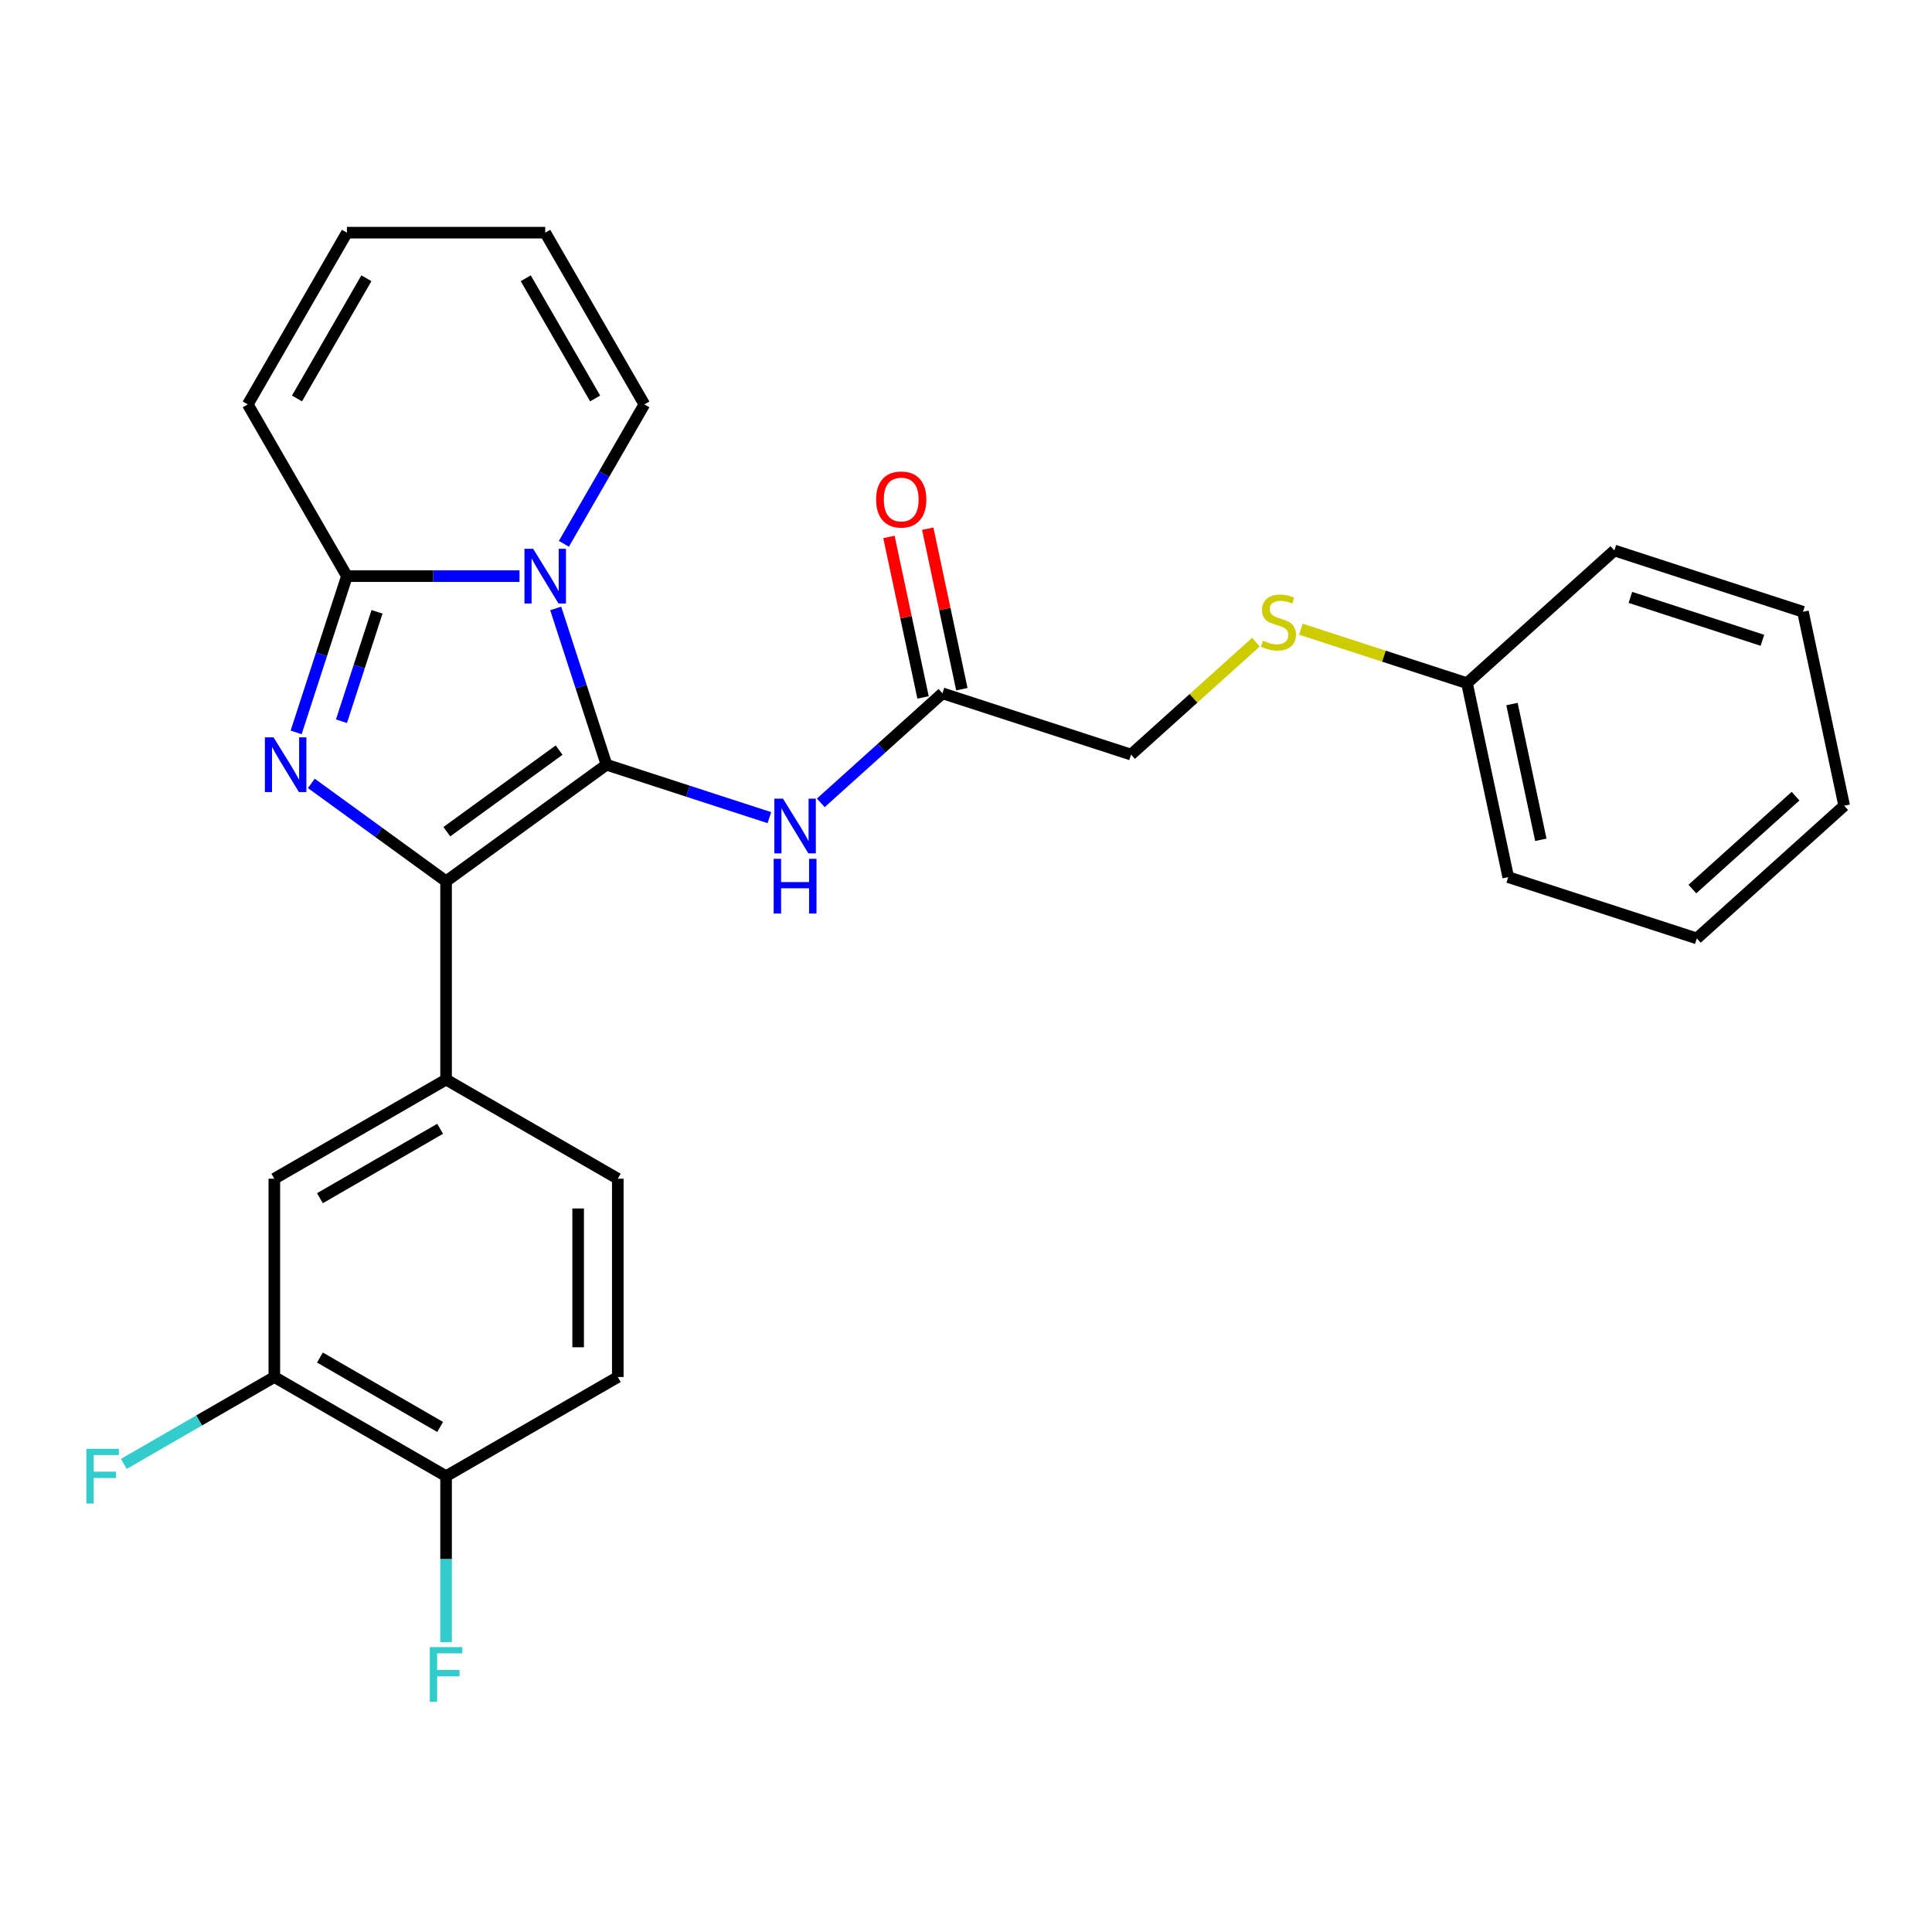 <?xml version='1.0' encoding='iso-8859-1'?>
<svg version='1.1' baseProfile='full'
              xmlns='http://www.w3.org/2000/svg'
                      xmlns:rdkit='http://www.rdkit.org/xml'
                      xmlns:xlink='http://www.w3.org/1999/xlink'
                  xml:space='preserve'
width='1000px' height='1000px' viewBox='0 0 1000 1000'>
<!-- END OF HEADER -->
<rect style='opacity:1.0;fill:#FFFFFF;stroke:none' width='1000' height='1000' x='0' y='0'> </rect>
<path class='bond-0' d='M 313.92,395.817 L 300.779,355.373' style='fill:none;fill-rule:evenodd;stroke:#000000;stroke-width:6px;stroke-linecap:butt;stroke-linejoin:miter;stroke-opacity:1' />
<path class='bond-0' d='M 300.779,355.373 L 287.637,314.928' style='fill:none;fill-rule:evenodd;stroke:#0000FF;stroke-width:6px;stroke-linecap:butt;stroke-linejoin:miter;stroke-opacity:1' />
<path class='bond-1' d='M 313.92,395.817 L 230.884,456.147' style='fill:none;fill-rule:evenodd;stroke:#000000;stroke-width:6px;stroke-linecap:butt;stroke-linejoin:miter;stroke-opacity:1' />
<path class='bond-1' d='M 289.399,388.26 L 231.273,430.49' style='fill:none;fill-rule:evenodd;stroke:#000000;stroke-width:6px;stroke-linecap:butt;stroke-linejoin:miter;stroke-opacity:1' />
<path class='bond-4' d='M 313.92,395.817 L 356.074,409.514' style='fill:none;fill-rule:evenodd;stroke:#000000;stroke-width:6px;stroke-linecap:butt;stroke-linejoin:miter;stroke-opacity:1' />
<path class='bond-4' d='M 356.074,409.514 L 398.229,423.211' style='fill:none;fill-rule:evenodd;stroke:#0000FF;stroke-width:6px;stroke-linecap:butt;stroke-linejoin:miter;stroke-opacity:1' />
<path class='bond-3' d='M 268.897,298.202 L 224.231,298.202' style='fill:none;fill-rule:evenodd;stroke:#0000FF;stroke-width:6px;stroke-linecap:butt;stroke-linejoin:miter;stroke-opacity:1' />
<path class='bond-3' d='M 224.231,298.202 L 179.564,298.202' style='fill:none;fill-rule:evenodd;stroke:#000000;stroke-width:6px;stroke-linecap:butt;stroke-linejoin:miter;stroke-opacity:1' />
<path class='bond-8' d='M 291.86,281.476 L 312.691,245.396' style='fill:none;fill-rule:evenodd;stroke:#0000FF;stroke-width:6px;stroke-linecap:butt;stroke-linejoin:miter;stroke-opacity:1' />
<path class='bond-8' d='M 312.691,245.396 L 333.522,209.315' style='fill:none;fill-rule:evenodd;stroke:#000000;stroke-width:6px;stroke-linecap:butt;stroke-linejoin:miter;stroke-opacity:1' />
<path class='bond-2' d='M 230.884,456.147 L 196.018,430.816' style='fill:none;fill-rule:evenodd;stroke:#000000;stroke-width:6px;stroke-linecap:butt;stroke-linejoin:miter;stroke-opacity:1' />
<path class='bond-2' d='M 196.018,430.816 L 161.153,405.485' style='fill:none;fill-rule:evenodd;stroke:#0000FF;stroke-width:6px;stroke-linecap:butt;stroke-linejoin:miter;stroke-opacity:1' />
<path class='bond-5' d='M 230.884,456.147 L 230.884,558.785' style='fill:none;fill-rule:evenodd;stroke:#000000;stroke-width:6px;stroke-linecap:butt;stroke-linejoin:miter;stroke-opacity:1' />
<path class='bond-27' d='M 153.282,379.091 L 166.423,338.647' style='fill:none;fill-rule:evenodd;stroke:#0000FF;stroke-width:6px;stroke-linecap:butt;stroke-linejoin:miter;stroke-opacity:1' />
<path class='bond-27' d='M 166.423,338.647 L 179.564,298.202' style='fill:none;fill-rule:evenodd;stroke:#000000;stroke-width:6px;stroke-linecap:butt;stroke-linejoin:miter;stroke-opacity:1' />
<path class='bond-27' d='M 176.747,373.302 L 185.946,344.99' style='fill:none;fill-rule:evenodd;stroke:#0000FF;stroke-width:6px;stroke-linecap:butt;stroke-linejoin:miter;stroke-opacity:1' />
<path class='bond-27' d='M 185.946,344.99 L 195.145,316.679' style='fill:none;fill-rule:evenodd;stroke:#000000;stroke-width:6px;stroke-linecap:butt;stroke-linejoin:miter;stroke-opacity:1' />
<path class='bond-10' d='M 179.564,298.202 L 128.245,209.315' style='fill:none;fill-rule:evenodd;stroke:#000000;stroke-width:6px;stroke-linecap:butt;stroke-linejoin:miter;stroke-opacity:1' />
<path class='bond-6' d='M 424.841,415.554 L 456.326,387.205' style='fill:none;fill-rule:evenodd;stroke:#0000FF;stroke-width:6px;stroke-linecap:butt;stroke-linejoin:miter;stroke-opacity:1' />
<path class='bond-6' d='M 456.326,387.205 L 487.81,358.856' style='fill:none;fill-rule:evenodd;stroke:#000000;stroke-width:6px;stroke-linecap:butt;stroke-linejoin:miter;stroke-opacity:1' />
<path class='bond-7' d='M 230.884,558.785 L 141.996,610.105' style='fill:none;fill-rule:evenodd;stroke:#000000;stroke-width:6px;stroke-linecap:butt;stroke-linejoin:miter;stroke-opacity:1' />
<path class='bond-7' d='M 227.814,584.261 L 165.593,620.184' style='fill:none;fill-rule:evenodd;stroke:#000000;stroke-width:6px;stroke-linecap:butt;stroke-linejoin:miter;stroke-opacity:1' />
<path class='bond-12' d='M 230.884,558.785 L 319.771,610.105' style='fill:none;fill-rule:evenodd;stroke:#000000;stroke-width:6px;stroke-linecap:butt;stroke-linejoin:miter;stroke-opacity:1' />
<path class='bond-15' d='M 497.85,356.722 L 489.021,315.187' style='fill:none;fill-rule:evenodd;stroke:#000000;stroke-width:6px;stroke-linecap:butt;stroke-linejoin:miter;stroke-opacity:1' />
<path class='bond-15' d='M 489.021,315.187 L 480.193,273.652' style='fill:none;fill-rule:evenodd;stroke:#FF0000;stroke-width:6px;stroke-linecap:butt;stroke-linejoin:miter;stroke-opacity:1' />
<path class='bond-15' d='M 477.771,360.99 L 468.942,319.455' style='fill:none;fill-rule:evenodd;stroke:#000000;stroke-width:6px;stroke-linecap:butt;stroke-linejoin:miter;stroke-opacity:1' />
<path class='bond-15' d='M 468.942,319.455 L 460.114,277.92' style='fill:none;fill-rule:evenodd;stroke:#FF0000;stroke-width:6px;stroke-linecap:butt;stroke-linejoin:miter;stroke-opacity:1' />
<path class='bond-18' d='M 487.81,358.856 L 585.425,390.573' style='fill:none;fill-rule:evenodd;stroke:#000000;stroke-width:6px;stroke-linecap:butt;stroke-linejoin:miter;stroke-opacity:1' />
<path class='bond-9' d='M 141.996,610.105 L 141.996,712.743' style='fill:none;fill-rule:evenodd;stroke:#000000;stroke-width:6px;stroke-linecap:butt;stroke-linejoin:miter;stroke-opacity:1' />
<path class='bond-13' d='M 333.522,209.315 L 282.203,120.427' style='fill:none;fill-rule:evenodd;stroke:#000000;stroke-width:6px;stroke-linecap:butt;stroke-linejoin:miter;stroke-opacity:1' />
<path class='bond-13' d='M 308.047,206.246 L 272.123,144.024' style='fill:none;fill-rule:evenodd;stroke:#000000;stroke-width:6px;stroke-linecap:butt;stroke-linejoin:miter;stroke-opacity:1' />
<path class='bond-11' d='M 141.996,712.743 L 230.884,764.062' style='fill:none;fill-rule:evenodd;stroke:#000000;stroke-width:6px;stroke-linecap:butt;stroke-linejoin:miter;stroke-opacity:1' />
<path class='bond-11' d='M 165.593,702.663 L 227.814,738.587' style='fill:none;fill-rule:evenodd;stroke:#000000;stroke-width:6px;stroke-linecap:butt;stroke-linejoin:miter;stroke-opacity:1' />
<path class='bond-19' d='M 141.996,712.743 L 103.045,735.231' style='fill:none;fill-rule:evenodd;stroke:#000000;stroke-width:6px;stroke-linecap:butt;stroke-linejoin:miter;stroke-opacity:1' />
<path class='bond-19' d='M 103.045,735.231 L 64.094,757.72' style='fill:none;fill-rule:evenodd;stroke:#33CCCC;stroke-width:6px;stroke-linecap:butt;stroke-linejoin:miter;stroke-opacity:1' />
<path class='bond-29' d='M 128.245,209.315 L 179.564,120.427' style='fill:none;fill-rule:evenodd;stroke:#000000;stroke-width:6px;stroke-linecap:butt;stroke-linejoin:miter;stroke-opacity:1' />
<path class='bond-29' d='M 153.721,206.246 L 189.644,144.024' style='fill:none;fill-rule:evenodd;stroke:#000000;stroke-width:6px;stroke-linecap:butt;stroke-linejoin:miter;stroke-opacity:1' />
<path class='bond-20' d='M 230.884,764.062 L 230.884,807.019' style='fill:none;fill-rule:evenodd;stroke:#000000;stroke-width:6px;stroke-linecap:butt;stroke-linejoin:miter;stroke-opacity:1' />
<path class='bond-20' d='M 230.884,807.019 L 230.884,849.975' style='fill:none;fill-rule:evenodd;stroke:#33CCCC;stroke-width:6px;stroke-linecap:butt;stroke-linejoin:miter;stroke-opacity:1' />
<path class='bond-28' d='M 230.884,764.062 L 319.771,712.743' style='fill:none;fill-rule:evenodd;stroke:#000000;stroke-width:6px;stroke-linecap:butt;stroke-linejoin:miter;stroke-opacity:1' />
<path class='bond-17' d='M 319.771,610.105 L 319.771,712.743' style='fill:none;fill-rule:evenodd;stroke:#000000;stroke-width:6px;stroke-linecap:butt;stroke-linejoin:miter;stroke-opacity:1' />
<path class='bond-17' d='M 299.243,625.5 L 299.243,697.347' style='fill:none;fill-rule:evenodd;stroke:#000000;stroke-width:6px;stroke-linecap:butt;stroke-linejoin:miter;stroke-opacity:1' />
<path class='bond-14' d='M 282.203,120.427 L 179.564,120.427' style='fill:none;fill-rule:evenodd;stroke:#000000;stroke-width:6px;stroke-linecap:butt;stroke-linejoin:miter;stroke-opacity:1' />
<path class='bond-16' d='M 650.054,332.38 L 617.74,361.477' style='fill:none;fill-rule:evenodd;stroke:#CCCC00;stroke-width:6px;stroke-linecap:butt;stroke-linejoin:miter;stroke-opacity:1' />
<path class='bond-16' d='M 617.74,361.477 L 585.425,390.573' style='fill:none;fill-rule:evenodd;stroke:#000000;stroke-width:6px;stroke-linecap:butt;stroke-linejoin:miter;stroke-opacity:1' />
<path class='bond-21' d='M 673.346,325.678 L 716.331,339.645' style='fill:none;fill-rule:evenodd;stroke:#CCCC00;stroke-width:6px;stroke-linecap:butt;stroke-linejoin:miter;stroke-opacity:1' />
<path class='bond-21' d='M 716.331,339.645 L 759.315,353.611' style='fill:none;fill-rule:evenodd;stroke:#000000;stroke-width:6px;stroke-linecap:butt;stroke-linejoin:miter;stroke-opacity:1' />
<path class='bond-22' d='M 759.315,353.611 L 780.655,454.007' style='fill:none;fill-rule:evenodd;stroke:#000000;stroke-width:6px;stroke-linecap:butt;stroke-linejoin:miter;stroke-opacity:1' />
<path class='bond-22' d='M 782.596,364.403 L 797.533,434.68' style='fill:none;fill-rule:evenodd;stroke:#000000;stroke-width:6px;stroke-linecap:butt;stroke-linejoin:miter;stroke-opacity:1' />
<path class='bond-23' d='M 759.315,353.611 L 835.591,284.933' style='fill:none;fill-rule:evenodd;stroke:#000000;stroke-width:6px;stroke-linecap:butt;stroke-linejoin:miter;stroke-opacity:1' />
<path class='bond-24' d='M 780.655,454.007 L 878.27,485.724' style='fill:none;fill-rule:evenodd;stroke:#000000;stroke-width:6px;stroke-linecap:butt;stroke-linejoin:miter;stroke-opacity:1' />
<path class='bond-25' d='M 835.591,284.933 L 933.206,316.65' style='fill:none;fill-rule:evenodd;stroke:#000000;stroke-width:6px;stroke-linecap:butt;stroke-linejoin:miter;stroke-opacity:1' />
<path class='bond-25' d='M 843.89,309.213 L 912.22,331.415' style='fill:none;fill-rule:evenodd;stroke:#000000;stroke-width:6px;stroke-linecap:butt;stroke-linejoin:miter;stroke-opacity:1' />
<path class='bond-30' d='M 878.27,485.724 L 954.545,417.046' style='fill:none;fill-rule:evenodd;stroke:#000000;stroke-width:6px;stroke-linecap:butt;stroke-linejoin:miter;stroke-opacity:1' />
<path class='bond-30' d='M 875.976,460.167 L 929.368,412.092' style='fill:none;fill-rule:evenodd;stroke:#000000;stroke-width:6px;stroke-linecap:butt;stroke-linejoin:miter;stroke-opacity:1' />
<path class='bond-26' d='M 933.206,316.65 L 954.545,417.046' style='fill:none;fill-rule:evenodd;stroke:#000000;stroke-width:6px;stroke-linecap:butt;stroke-linejoin:miter;stroke-opacity:1' />
<path  class='atom-1' d='M 275.943 284.042
L 285.223 299.042
Q 286.143 300.522, 287.623 303.202
Q 289.103 305.882, 289.183 306.042
L 289.183 284.042
L 292.943 284.042
L 292.943 312.362
L 289.063 312.362
L 279.103 295.962
Q 277.943 294.042, 276.703 291.842
Q 275.503 289.642, 275.143 288.962
L 275.143 312.362
L 271.463 312.362
L 271.463 284.042
L 275.943 284.042
' fill='#0000FF'/>
<path  class='atom-3' d='M 141.587 381.657
L 150.867 396.657
Q 151.787 398.137, 153.267 400.817
Q 154.747 403.497, 154.827 403.657
L 154.827 381.657
L 158.587 381.657
L 158.587 409.977
L 154.707 409.977
L 144.747 393.577
Q 143.587 391.657, 142.347 389.457
Q 141.147 387.257, 140.787 386.577
L 140.787 409.977
L 137.107 409.977
L 137.107 381.657
L 141.587 381.657
' fill='#0000FF'/>
<path  class='atom-5' d='M 405.275 413.374
L 414.555 428.374
Q 415.475 429.854, 416.955 432.534
Q 418.435 435.214, 418.515 435.374
L 418.515 413.374
L 422.275 413.374
L 422.275 441.694
L 418.395 441.694
L 408.435 425.294
Q 407.275 423.374, 406.035 421.174
Q 404.835 418.974, 404.475 418.294
L 404.475 441.694
L 400.795 441.694
L 400.795 413.374
L 405.275 413.374
' fill='#0000FF'/>
<path  class='atom-5' d='M 400.455 444.526
L 404.295 444.526
L 404.295 456.566
L 418.775 456.566
L 418.775 444.526
L 422.615 444.526
L 422.615 472.846
L 418.775 472.846
L 418.775 459.766
L 404.295 459.766
L 404.295 472.846
L 400.455 472.846
L 400.455 444.526
' fill='#0000FF'/>
<path  class='atom-16' d='M 453.47 258.54
Q 453.47 251.74, 456.83 247.94
Q 460.19 244.14, 466.47 244.14
Q 472.75 244.14, 476.11 247.94
Q 479.47 251.74, 479.47 258.54
Q 479.47 265.42, 476.07 269.34
Q 472.67 273.22, 466.47 273.22
Q 460.23 273.22, 456.83 269.34
Q 453.47 265.46, 453.47 258.54
M 466.47 270.02
Q 470.79 270.02, 473.11 267.14
Q 475.47 264.22, 475.47 258.54
Q 475.47 252.98, 473.11 250.18
Q 470.79 247.34, 466.47 247.34
Q 462.15 247.34, 459.79 250.14
Q 457.47 252.94, 457.47 258.54
Q 457.47 264.26, 459.79 267.14
Q 462.15 270.02, 466.47 270.02
' fill='#FF0000'/>
<path  class='atom-17' d='M 653.7 331.614
Q 654.02 331.734, 655.34 332.294
Q 656.66 332.854, 658.1 333.214
Q 659.58 333.534, 661.02 333.534
Q 663.7 333.534, 665.26 332.254
Q 666.82 330.934, 666.82 328.654
Q 666.82 327.094, 666.02 326.134
Q 665.26 325.174, 664.06 324.654
Q 662.86 324.134, 660.86 323.534
Q 658.34 322.774, 656.82 322.054
Q 655.34 321.334, 654.26 319.814
Q 653.22 318.294, 653.22 315.734
Q 653.22 312.174, 655.62 309.974
Q 658.06 307.774, 662.86 307.774
Q 666.14 307.774, 669.86 309.334
L 668.94 312.414
Q 665.54 311.014, 662.98 311.014
Q 660.22 311.014, 658.7 312.174
Q 657.18 313.294, 657.22 315.254
Q 657.22 316.774, 657.98 317.694
Q 658.78 318.614, 659.9 319.134
Q 661.06 319.654, 662.98 320.254
Q 665.54 321.054, 667.06 321.854
Q 668.58 322.654, 669.66 324.294
Q 670.78 325.894, 670.78 328.654
Q 670.78 332.574, 668.14 334.694
Q 665.54 336.774, 661.18 336.774
Q 658.66 336.774, 656.74 336.214
Q 654.86 335.694, 652.62 334.774
L 653.7 331.614
' fill='#CCCC00'/>
<path  class='atom-20' d='M 44.689 749.902
L 61.529 749.902
L 61.529 753.142
L 48.489 753.142
L 48.489 761.742
L 60.089 761.742
L 60.089 765.022
L 48.489 765.022
L 48.489 778.222
L 44.689 778.222
L 44.689 749.902
' fill='#33CCCC'/>
<path  class='atom-21' d='M 222.464 852.541
L 239.304 852.541
L 239.304 855.781
L 226.264 855.781
L 226.264 864.381
L 237.864 864.381
L 237.864 867.661
L 226.264 867.661
L 226.264 880.861
L 222.464 880.861
L 222.464 852.541
' fill='#33CCCC'/>
</svg>
